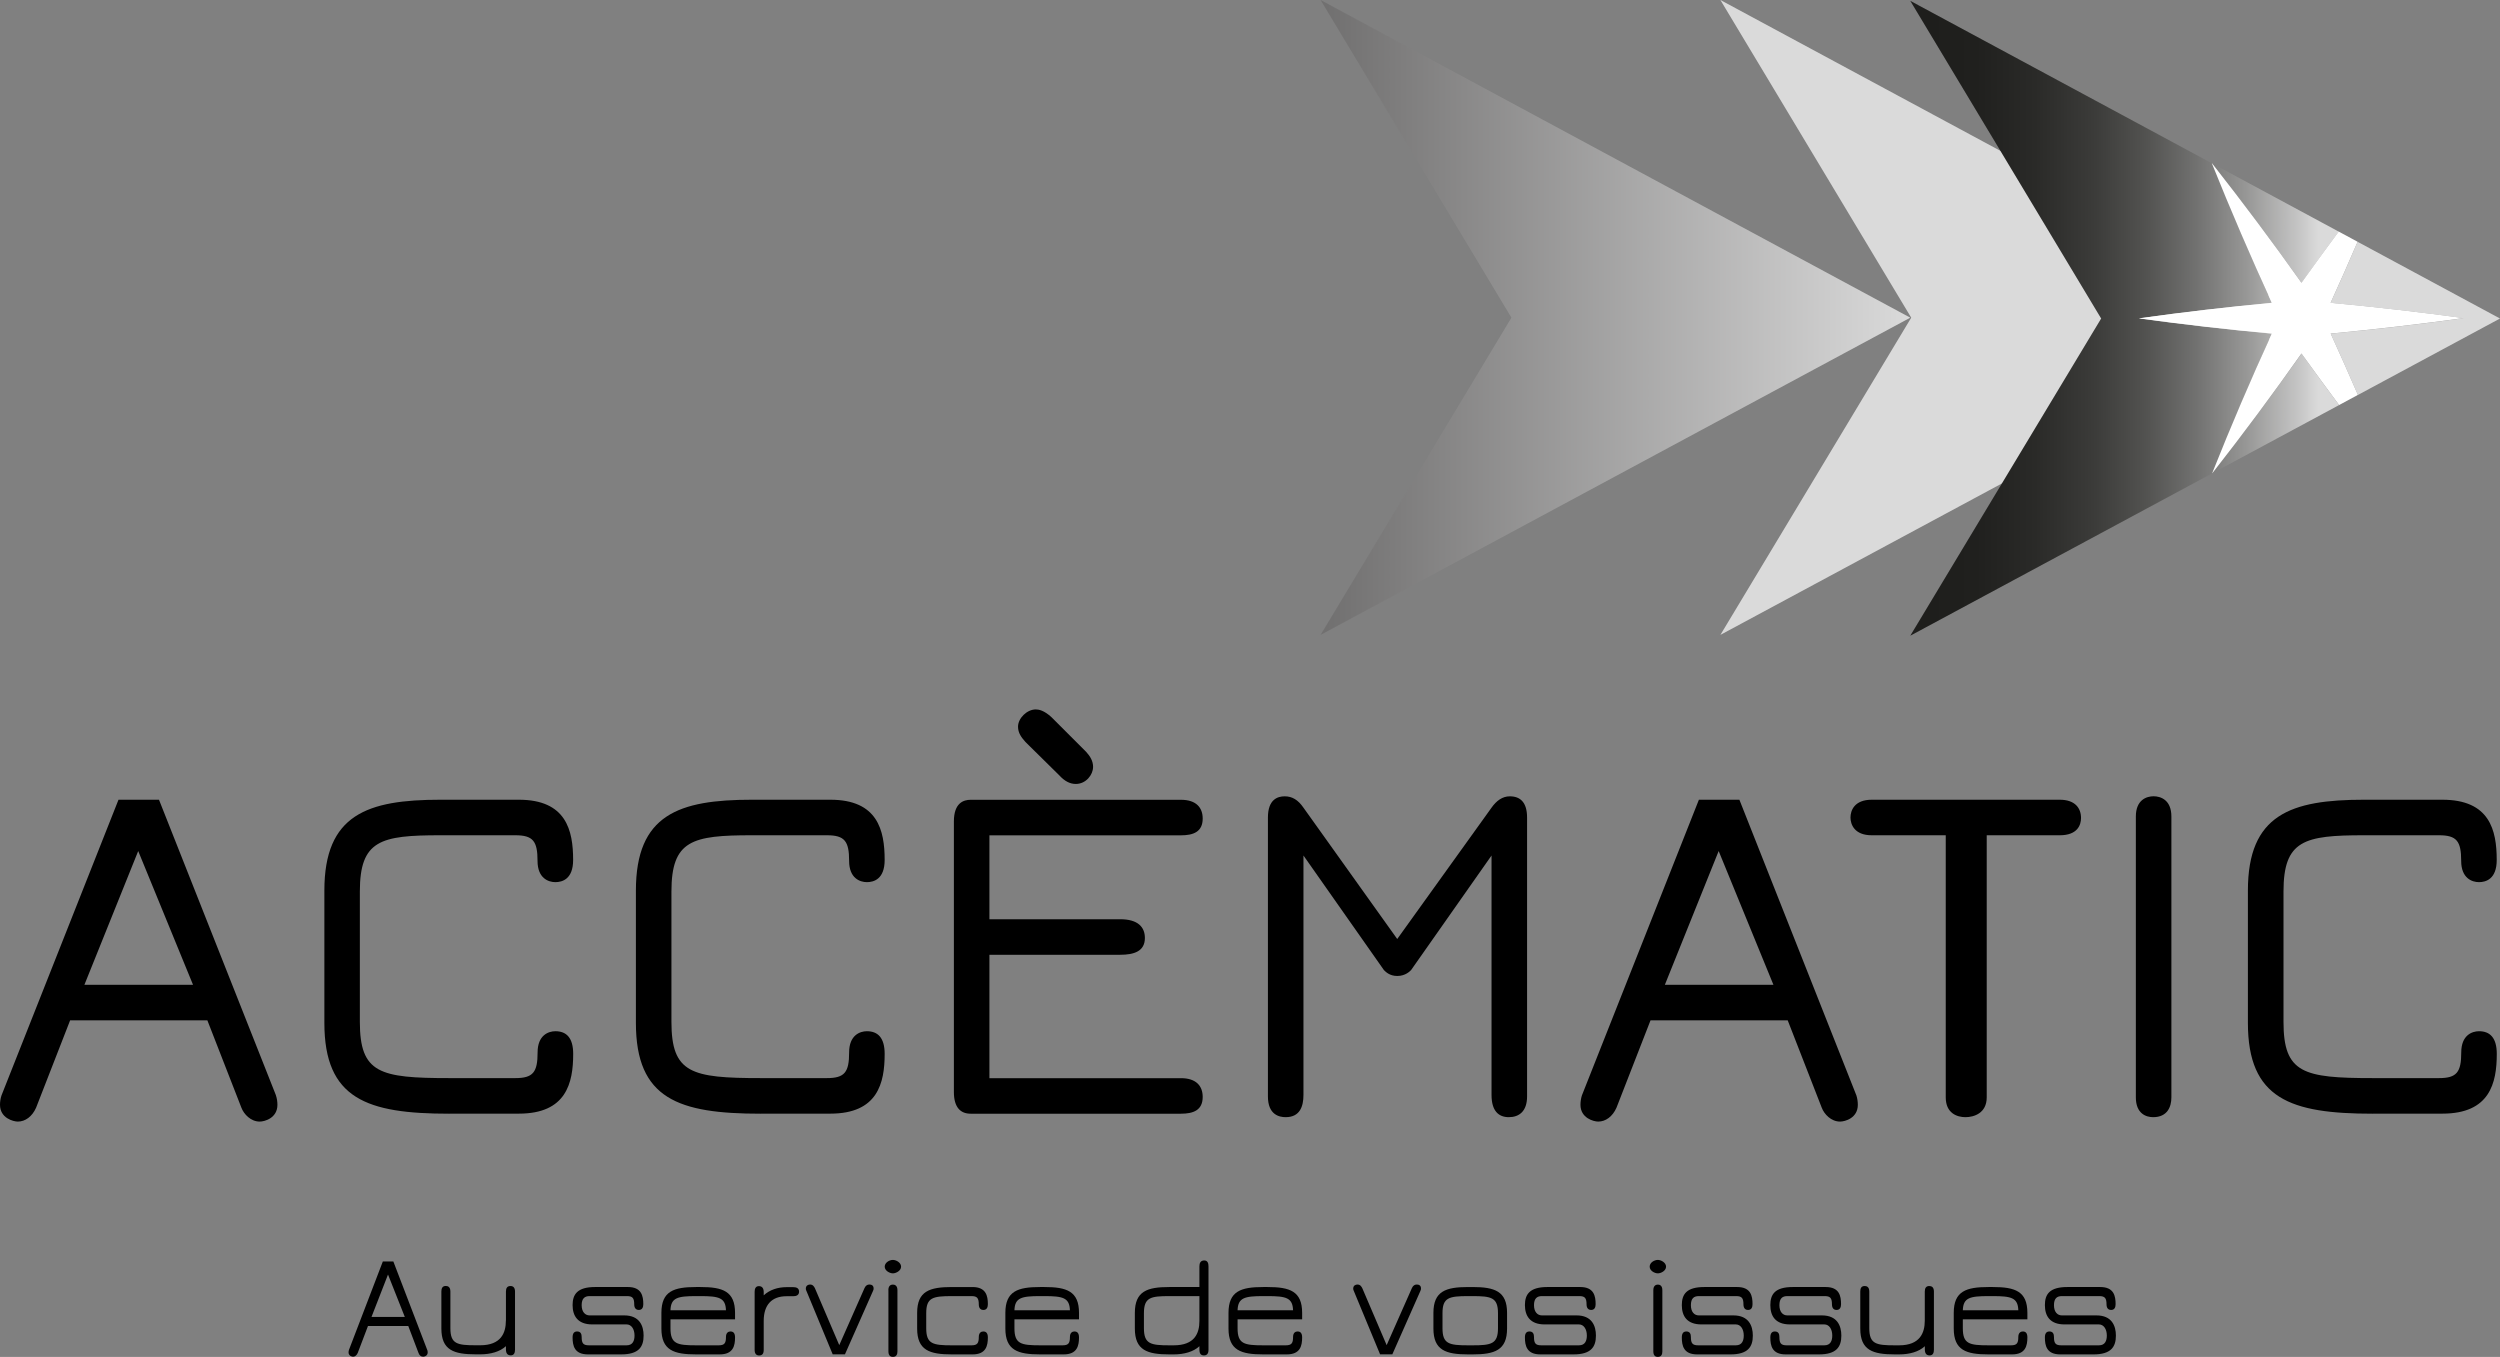 <?xml version="1.0" encoding="UTF-8"?><svg id="a" xmlns="http://www.w3.org/2000/svg" xmlns:xlink="http://www.w3.org/1999/xlink" viewBox="0 0 418.58 227.19"><rect x="0" y="0" width="418.58" height="227.19" fill="#808080" stroke="none"/><defs><linearGradient id="b" x1="318.34" y1="53.29" x2="388.18" y2="53.29" gradientUnits="userSpaceOnUse"><stop offset="0" stop-color="#1d1d1b"/><stop offset=".18" stop-color="#20201e"/><stop offset=".32" stop-color="#2a2a28"/><stop offset=".46" stop-color="#3b3b39"/><stop offset=".59" stop-color="#535351"/><stop offset=".71" stop-color="#727271"/><stop offset=".83" stop-color="#989897"/><stop offset=".95" stop-color="#c4c4c4"/><stop offset="1" stop-color="#dadada"/></linearGradient><linearGradient id="c" x1="318.34" y1="53.31" x2="388.18" y2="53.31" xlink:href="#b"/><linearGradient id="d" x1="318.34" y1="37.36" x2="388.18" y2="37.36" xlink:href="#b"/><linearGradient id="e" x1="318.34" y1="69.22" x2="388.18" y2="69.22" xlink:href="#b"/><linearGradient id="f" x1="221.11" y1="53.15" x2="319.84" y2="53.15" gradientUnits="userSpaceOnUse"><stop offset="0" stop-color="#706f6f"/><stop offset="1" stop-color="#dadada"/></linearGradient></defs><path d="m71.54,226.01c.05.15.07.29.07.42,0,.59-.56.73-.76.73-.37,0-.64-.24-.78-.64l-1.71-4.5h-6.75l-1.71,4.5c-.17.39-.46.64-.78.64-.2,0-.76-.15-.76-.73,0-.12.02-.27.07-.42l5.67-14.8h1.76l5.67,14.8Zm-6.58-12.6l-2.76,7.09h5.58l-2.81-7.09Z"/><path d="m84.71,221.12v-4.87c0-.59.22-.93.76-.93.46,0,.76.27.76.93v9.73c0,.49-.15.95-.71.95-.49,0-.81-.27-.81-1v-.54c-1,.93-2.57,1.37-4.3,1.37h-.71c-3.72,0-5.8-.69-5.8-4.33v-6.19c0-.49.15-.93.73-.93.32,0,.78.12.78.93v6.14c0,2.64,1.12,2.86,4.28,2.86h.71c3.5,0,4.3-2.08,4.3-4.13Z"/><path d="m95.87,223.93c0-.73.29-1,.76-1,.61,0,.76.44.76.93,0,1.03.24,1.39,1.22,1.39h6.31c1.05,0,1.32-.81,1.32-1.64,0-1.1-.54-1.86-1.32-1.86h-5.77c-2.42,0-3.28-1.44-3.28-3.23s.78-3.03,3.77-3.03h5.5c2.27,0,2.57,1.49,2.57,2.86,0,.49-.15.98-.76.98-.29,0-.76-.15-.76-.93,0-1.08-.29-1.39-1.22-1.39h-6.26c-.81,0-1.32.39-1.32,1.52s.59,1.71,1.32,1.71h5.8c2.57,0,3.25,1.74,3.25,3.38,0,1.91-.83,3.15-3.74,3.15h-5.58c-2.28,0-2.57-1.47-2.57-2.84Z"/><path d="m123.07,220.9h-10.81v1.49c0,2.62,1.08,2.86,4.3,2.86h3.77c.98,0,1.22-.37,1.22-1.39,0-.78.46-.93.76-.93.46,0,.76.27.76,1,0,1.37-.29,2.84-2.57,2.84h-3.94c-3.74,0-5.82-.69-5.82-4.33v-2.62c0-3.64,2.08-4.33,5.82-4.33h.71c3.72,0,5.8.69,5.8,4.33v1.08Zm-6.51-3.89c-3.13,0-4.23.27-4.3,2.37h9.29c-.07-2.1-1.17-2.37-4.28-2.37h-.71Z"/><path d="m127.87,221.15v4.87c0,.59-.22.93-.76.93-.46,0-.76-.27-.76-.93v-9.73c0-.49.15-.95.71-.95.49,0,.81.29.81,1v.54c1-.93,2.37-1.37,3.82-1.37h1.12c.51,0,.98.15.98.76s-.51.76-.98.76h-1.12c-2.5,0-3.82,1.47-3.82,4.13Z"/><path d="m135.02,216.15c-.1-.24-.1-.29-.1-.39,0-.54.42-.69.71-.69.49,0,.68.37.81.61l4.08,9.54,4.23-9.56c.2-.44.49-.59.81-.59s.71.12.71.66c0,.12,0,.19-.1.41l-4.7,10.62h-2.05l-4.4-10.62Z"/><path d="m149.5,213.2c-.54,0-1.37-.44-1.37-1.12s.78-1.13,1.37-1.13c.54,0,1.37.44,1.37,1.13s-.86,1.12-1.37,1.12Zm-.76,2.81c0-.79.46-.93.76-.93s.76.15.76.93v10.27c0,.44-.15.91-.78.91-.29,0-.73-.15-.73-.91v-10.27Z"/><path d="m159.38,226.77c-3.74,0-5.82-.69-5.82-4.33v-2.62c0-3.64,2.08-4.33,5.82-4.33h3.45c2.27,0,2.57,1.49,2.57,2.86,0,.49-.15.98-.76.98-.29,0-.76-.15-.76-.93,0-1.08-.29-1.39-1.22-1.39h-3.28c-3.23,0-4.3.25-4.3,2.86v2.52c0,2.62,1.08,2.86,4.3,2.86h3.28c.98,0,1.22-.37,1.22-1.39,0-.78.46-.93.76-.93.46,0,.76.27.76,1,0,1.37-.29,2.84-2.57,2.84h-3.45Z"/><path d="m180.66,220.9h-10.81v1.49c0,2.62,1.08,2.86,4.3,2.86h3.77c.98,0,1.22-.37,1.22-1.39,0-.78.46-.93.76-.93.46,0,.76.27.76,1,0,1.37-.29,2.84-2.57,2.84h-3.94c-3.74,0-5.82-.69-5.82-4.33v-2.62c0-3.64,2.08-4.33,5.82-4.33h.71c3.72,0,5.8.69,5.8,4.33v1.08Zm-6.51-3.89c-3.13,0-4.23.27-4.3,2.37h9.29c-.07-2.1-1.17-2.37-4.28-2.37h-.71Z"/><path d="m195.76,215.49h5.06v-3.47c0-.51.17-.98.81-.98.56,0,.71.46.71.98v13.99c0,.66-.29.93-.76.93s-.76-.24-.76-.98v-.56c-1,.93-2.57,1.37-4.3,1.37h-.71c-3.72,0-5.8-.69-5.8-4.33v-2.62c0-3.64,2.08-4.33,5.75-4.33Zm.05,9.76h.71c3.5,0,4.3-2,4.3-4.08v-4.16h-5.06c-3.11,0-4.23.22-4.23,2.86v2.52c0,2.64,1.13,2.86,4.28,2.86Z"/><path d="m218.02,220.9h-10.81v1.49c0,2.62,1.08,2.86,4.3,2.86h3.77c.98,0,1.22-.37,1.22-1.39,0-.78.46-.93.76-.93.46,0,.76.27.76,1,0,1.37-.29,2.84-2.57,2.84h-3.94c-3.74,0-5.82-.69-5.82-4.33v-2.62c0-3.64,2.08-4.33,5.82-4.33h.71c3.72,0,5.8.69,5.8,4.33v1.08Zm-6.51-3.89c-3.13,0-4.23.27-4.3,2.37h9.29c-.07-2.1-1.17-2.37-4.28-2.37h-.71Z"/><path d="m226.67,216.15c-.1-.24-.1-.29-.1-.39,0-.54.42-.69.71-.69.49,0,.68.37.81.61l4.08,9.54,4.23-9.56c.2-.44.49-.59.81-.59s.71.12.71.66c0,.12,0,.19-.1.41l-4.7,10.62h-2.05l-4.4-10.62Z"/><path d="m245.82,226.77c-3.74,0-5.82-.69-5.82-4.33v-2.62c0-3.64,2.08-4.33,5.82-4.33h.71c3.72,0,5.8.69,5.8,4.33v2.62c0,3.64-2.08,4.33-5.8,4.33h-.71Zm.71-1.52c3.15,0,4.28-.22,4.28-2.86v-2.52c0-2.64-1.13-2.86-4.28-2.86h-.71c-3.23,0-4.3.25-4.3,2.86v2.52c0,2.62,1.08,2.86,4.3,2.86h.71Z"/><path d="m255.32,223.93c0-.73.29-1,.76-1,.61,0,.76.44.76.93,0,1.03.24,1.39,1.22,1.39h6.31c1.05,0,1.32-.81,1.32-1.64,0-1.1-.54-1.86-1.32-1.86h-5.77c-2.42,0-3.28-1.44-3.28-3.23s.78-3.03,3.77-3.03h5.5c2.27,0,2.57,1.49,2.57,2.86,0,.49-.15.98-.76.98-.29,0-.76-.15-.76-.93,0-1.08-.29-1.39-1.22-1.39h-6.26c-.81,0-1.32.39-1.32,1.52s.59,1.71,1.32,1.71h5.8c2.57,0,3.25,1.74,3.25,3.38,0,1.91-.83,3.15-3.74,3.15h-5.58c-2.27,0-2.57-1.47-2.57-2.84Z"/><g><path d="m277.58,210.95c-.59,0-1.37.44-1.37,1.13s.83,1.12,1.37,1.12,1.37-.44,1.37-1.12-.83-1.13-1.37-1.13Z"/><path d="m277.58,215.08c-.29,0-.76.15-.76.93v10.27c0,.76.44.91.73.91.64,0,.78-.46.78-.91v-10.27c0-.79-.46-.93-.76-.93Z"/><path d="m290.23,220.24h-5.8c-.73,0-1.32-.56-1.32-1.71s.51-1.52,1.32-1.52h6.26c.93,0,1.22.32,1.22,1.39,0,.78.46.93.76.93.61,0,.76-.49.76-.98,0-1.37-.29-2.86-2.57-2.86h-5.5c-2.98,0-3.77,1.2-3.77,3.03s.86,3.23,3.28,3.23h5.77c.78,0,1.32.76,1.32,1.86,0,.83-.27,1.64-1.32,1.64h-6.31c-.98,0-1.22-.37-1.22-1.39,0-.49-.15-.93-.76-.93-.46,0-.76.27-.76,1,0,1.37.29,2.84,2.57,2.84h5.58c2.91,0,3.74-1.25,3.74-3.15,0-1.64-.69-3.38-3.25-3.38Z"/><path d="m305.05,220.24h-5.8c-.73,0-1.32-.56-1.32-1.71s.51-1.52,1.32-1.52h6.26c.93,0,1.22.32,1.22,1.39,0,.78.46.93.76.93.61,0,.76-.49.76-.98,0-1.37-.29-2.86-2.57-2.86h-5.5c-2.98,0-3.77,1.2-3.77,3.03s.86,3.23,3.28,3.23h5.77c.78,0,1.32.76,1.32,1.86,0,.83-.27,1.64-1.32,1.64h-6.31c-.98,0-1.22-.37-1.22-1.39,0-.49-.15-.93-.76-.93-.46,0-.76.27-.76,1,0,1.37.29,2.84,2.57,2.84h5.58c2.91,0,3.74-1.25,3.74-3.15,0-1.64-.69-3.38-3.25-3.38Z"/><path d="m323.03,215.32c-.54,0-.76.34-.76.93v4.87c0,2.05-.81,4.13-4.3,4.13h-.71c-3.15,0-4.28-.22-4.28-2.86v-6.14c0-.81-.46-.93-.78-.93-.59,0-.73.44-.73.93v6.19c0,3.64,2.08,4.33,5.8,4.33h.71c1.74,0,3.3-.44,4.3-1.37v.54c0,.73.32,1,.81,1,.56,0,.71-.46.71-.95v-9.73c0-.66-.29-.93-.76-.93Z"/><path d="m333.65,215.49h-.71c-3.74,0-5.82.69-5.82,4.33v2.62c0,3.64,2.08,4.33,5.82,4.33h3.94c2.27,0,2.57-1.47,2.57-2.84,0-.73-.29-1-.76-1-.29,0-.76.15-.76.93,0,1.03-.24,1.39-1.22,1.39h-3.77c-3.23,0-4.3-.24-4.3-2.86v-1.49h10.81v-1.08c0-3.64-2.08-4.33-5.8-4.33Zm-5.01,3.89c.07-2.1,1.17-2.37,4.3-2.37h.71c3.11,0,4.21.27,4.28,2.37h-9.29Z"/><path d="m351.02,220.24h-5.8c-.73,0-1.32-.56-1.32-1.71s.51-1.52,1.32-1.52h6.26c.93,0,1.22.32,1.22,1.39,0,.78.46.93.76.93.61,0,.76-.49.76-.98,0-1.37-.29-2.86-2.57-2.86h-5.5c-2.98,0-3.77,1.2-3.77,3.03s.86,3.23,3.28,3.23h5.77c.78,0,1.32.76,1.32,1.86,0,.83-.27,1.64-1.32,1.64h-6.31c-.98,0-1.22-.37-1.22-1.39,0-.49-.15-.93-.76-.93-.46,0-.76.27-.76,1,0,1.37.29,2.84,2.57,2.84h5.58c2.91,0,3.74-1.25,3.74-3.15,0-1.64-.69-3.38-3.25-3.38Z"/></g><polygon points="288.05 106.3 320 53.19 288.05 0 386.78 53.19 288.05 106.3" style="fill:#dadada;"/><g><path d="m358.15,53.31c7.38-1.03,14.8-1.9,22.23-2.6-3.54-7.72-6.88-15.51-10.04-23.37L319.84.14l31.96,53.19-31.96,53.11,50.55-27.19c3.14-7.86,6.45-15.67,9.99-23.38-7.43-.68-14.85-1.54-22.24-2.55Z" style="fill:url(#b);"/><path d="m394.74,40.49c-1.47,3.42-2.97,6.83-4.52,10.22,7.44.69,14.87,1.54,22.25,2.56-7.37,1.02-14.8,1.89-22.24,2.59,1.56,3.4,3.07,6.83,4.56,10.27l23.79-12.8-23.83-12.84Z" style="fill:url(#c);"/><path d="m391.58,38.78l-21.2-11.42c5.14,6.54,10.15,13.21,14.97,19.99,2.05-2.88,4.13-5.73,6.23-8.57Z" style="fill:url(#d);"/><path d="m370.43,79.23l21.21-11.41c-2.12-2.85-4.22-5.71-6.29-8.61-4.81,6.79-9.78,13.46-14.91,20.02Z" style="fill:url(#e);"/></g><path d="m391.64,67.82l3.15-1.7c-1.49-3.43-3-6.86-4.56-10.27,7.43-.7,14.87-1.57,22.24-2.59-7.37-1.02-14.81-1.87-22.25-2.56,1.55-3.39,3.05-6.8,4.52-10.22l-3.17-1.71c-2.1,2.84-4.19,5.69-6.23,8.57-4.82-6.78-9.82-13.44-14.97-19.99l-.04-.02c3.16,7.86,6.5,15.65,10.04,23.37-7.43.7-14.84,1.56-22.23,2.6,7.39,1,14.8,1.87,22.24,2.55-3.54,7.72-6.86,15.52-9.99,23.38l.04-.02c5.14-6.55,10.1-13.22,14.91-20.02,2.07,2.89,4.17,5.76,6.29,8.61Z" style="fill:#fff;"/><polygon points="221.11 106.3 253.06 53.19 221.11 0 319.84 53.19 221.11 106.3" style="fill:url(#f);"/><path d="m46.2,183.41c.17.49.25,1.07.25,1.57,0,2.23-2.15,2.81-2.97,2.81-1.49,0-2.65-1.24-3.06-2.32l-5.7-14.63H11.74l-5.7,14.63c-.66,1.49-1.82,2.32-3.06,2.32-.74,0-2.98-.58-2.98-2.81,0-.5.08-1.07.25-1.57l19.59-49.51h6.78l19.59,49.51Zm-13.88-18.52l-9.18-22.4-9.01,22.4h18.19Z"/><path d="m75.22,186.47c-13.8,0-20.91-2.48-20.91-15.21v-22.15c0-12.73,7.19-15.21,19.42-15.21h13.14c7.93,0,9.09,5.12,9.09,10.08,0,3.22-1.82,3.72-2.98,3.72s-2.98-.66-2.98-3.55c0-3.31-.74-4.3-3.72-4.3h-12.56c-10,0-13.47.83-13.47,9.42v21.82c0,8.6,3.3,9.42,14.96,9.42h11.08c2.97,0,3.72-.99,3.72-4.3,0-2.89,1.82-3.55,2.98-3.55,1.82,0,2.98,1.07,2.98,3.8,0,4.88-1.16,10-9.09,10h-11.65Z"/><path d="m127.38,186.47c-13.8,0-20.91-2.48-20.91-15.21v-22.15c0-12.73,7.19-15.21,19.42-15.21h13.14c7.93,0,9.09,5.12,9.09,10.08,0,3.22-1.82,3.72-2.98,3.72s-2.97-.66-2.97-3.55c0-3.31-.74-4.3-3.72-4.3h-12.56c-10,0-13.47.83-13.47,9.42v21.82c0,8.6,3.31,9.42,14.96,9.42h11.07c2.98,0,3.72-.99,3.72-4.3,0-2.89,1.82-3.55,2.97-3.55,1.82,0,2.98,1.07,2.98,3.8,0,4.88-1.16,10-9.09,10h-11.65Z"/><path d="m165.66,180.52h32.07c2.56,0,3.64,1.32,3.64,3.14,0,2.23-1.57,2.81-3.64,2.81h-35.21c-1.65,0-2.81-.99-2.81-3.64v-45.29c0-3.14,1.65-3.63,2.81-3.63h35.21c2.56,0,3.64,1.32,3.64,3.14,0,2.23-1.57,2.81-3.64,2.81h-32.07v14.05h21.9c2.98,0,4.13,1.32,4.13,3.14,0,2.23-1.82,2.81-4.13,2.81h-21.9v20.66Zm17.35-52.07c0,1.24-1.16,2.81-2.89,2.81-.99,0-1.9-.5-2.73-1.41l-5.7-5.62c-.66-.75-1.24-1.49-1.24-2.56,0-1.41,1.49-2.89,2.98-2.89.5,0,1.4.17,2.64,1.32l5.79,5.79c.66.74,1.16,1.49,1.16,2.57Z"/><path d="m231.71,162.42l-13.47-19.18v40.09c0,1.9-.58,3.72-2.98,3.72-1.08,0-2.97-.41-2.97-3.47v-46.7c0-3.06,1.65-3.55,2.81-3.55,1.24,0,2.23.58,3.14,1.9l15.7,21.99,15.79-21.99c.82-1.16,1.82-1.9,3.06-1.9,1.74,0,2.89.99,2.89,3.55v46.7c0,2.48-1.32,3.47-3.06,3.47s-2.89-1.08-2.89-3.72v-40.09l-13.47,19.18c-.17.16-.91.99-2.32.99-1.32,0-1.98-.75-2.23-.99Z"/><path d="m310.82,183.41c.16.49.24,1.07.24,1.57,0,2.23-2.15,2.81-2.98,2.81-1.49,0-2.65-1.24-3.06-2.32l-5.7-14.63h-22.97l-5.7,14.63c-.66,1.49-1.82,2.32-3.06,2.32-.75,0-2.97-.58-2.97-2.81,0-.5.08-1.07.24-1.57l19.59-49.51h6.78l19.59,49.51Zm-13.89-18.52l-9.17-22.4-9.01,22.4h18.18Z"/><path d="m348.43,136.96c0,1.16-.58,2.89-3.56,2.89h-12.23v43.89c0,2.65-2.15,3.31-3.56,3.31s-3.3-.66-3.3-3.31v-43.89h-12.4c-2.89,0-3.55-1.82-3.55-2.98s.66-2.97,3.55-2.97h31.49c2.56,0,3.56,1.4,3.56,3.06Z"/><path d="m360.5,187.05c-1.16,0-2.89-.58-2.89-3.31v-47.03c0-2.81,1.82-3.39,2.97-3.39s2.98.58,2.98,3.39v47.03c0,1.57-.66,3.31-3.06,3.31Z"/><path d="m397.28,186.47c-13.8,0-20.91-2.48-20.91-15.21v-22.15c0-12.73,7.19-15.21,19.42-15.21h13.14c7.94,0,9.1,5.12,9.1,10.08,0,3.22-1.82,3.72-2.98,3.72s-2.97-.66-2.97-3.55c0-3.31-.74-4.3-3.72-4.3h-12.56c-10,0-13.47.83-13.47,9.42v21.82c0,8.6,3.3,9.42,14.96,9.42h11.08c2.97,0,3.72-.99,3.72-4.3,0-2.89,1.82-3.55,2.97-3.55,1.82,0,2.98,1.07,2.98,3.8,0,4.88-1.16,10-9.1,10h-11.65Z"/></svg>